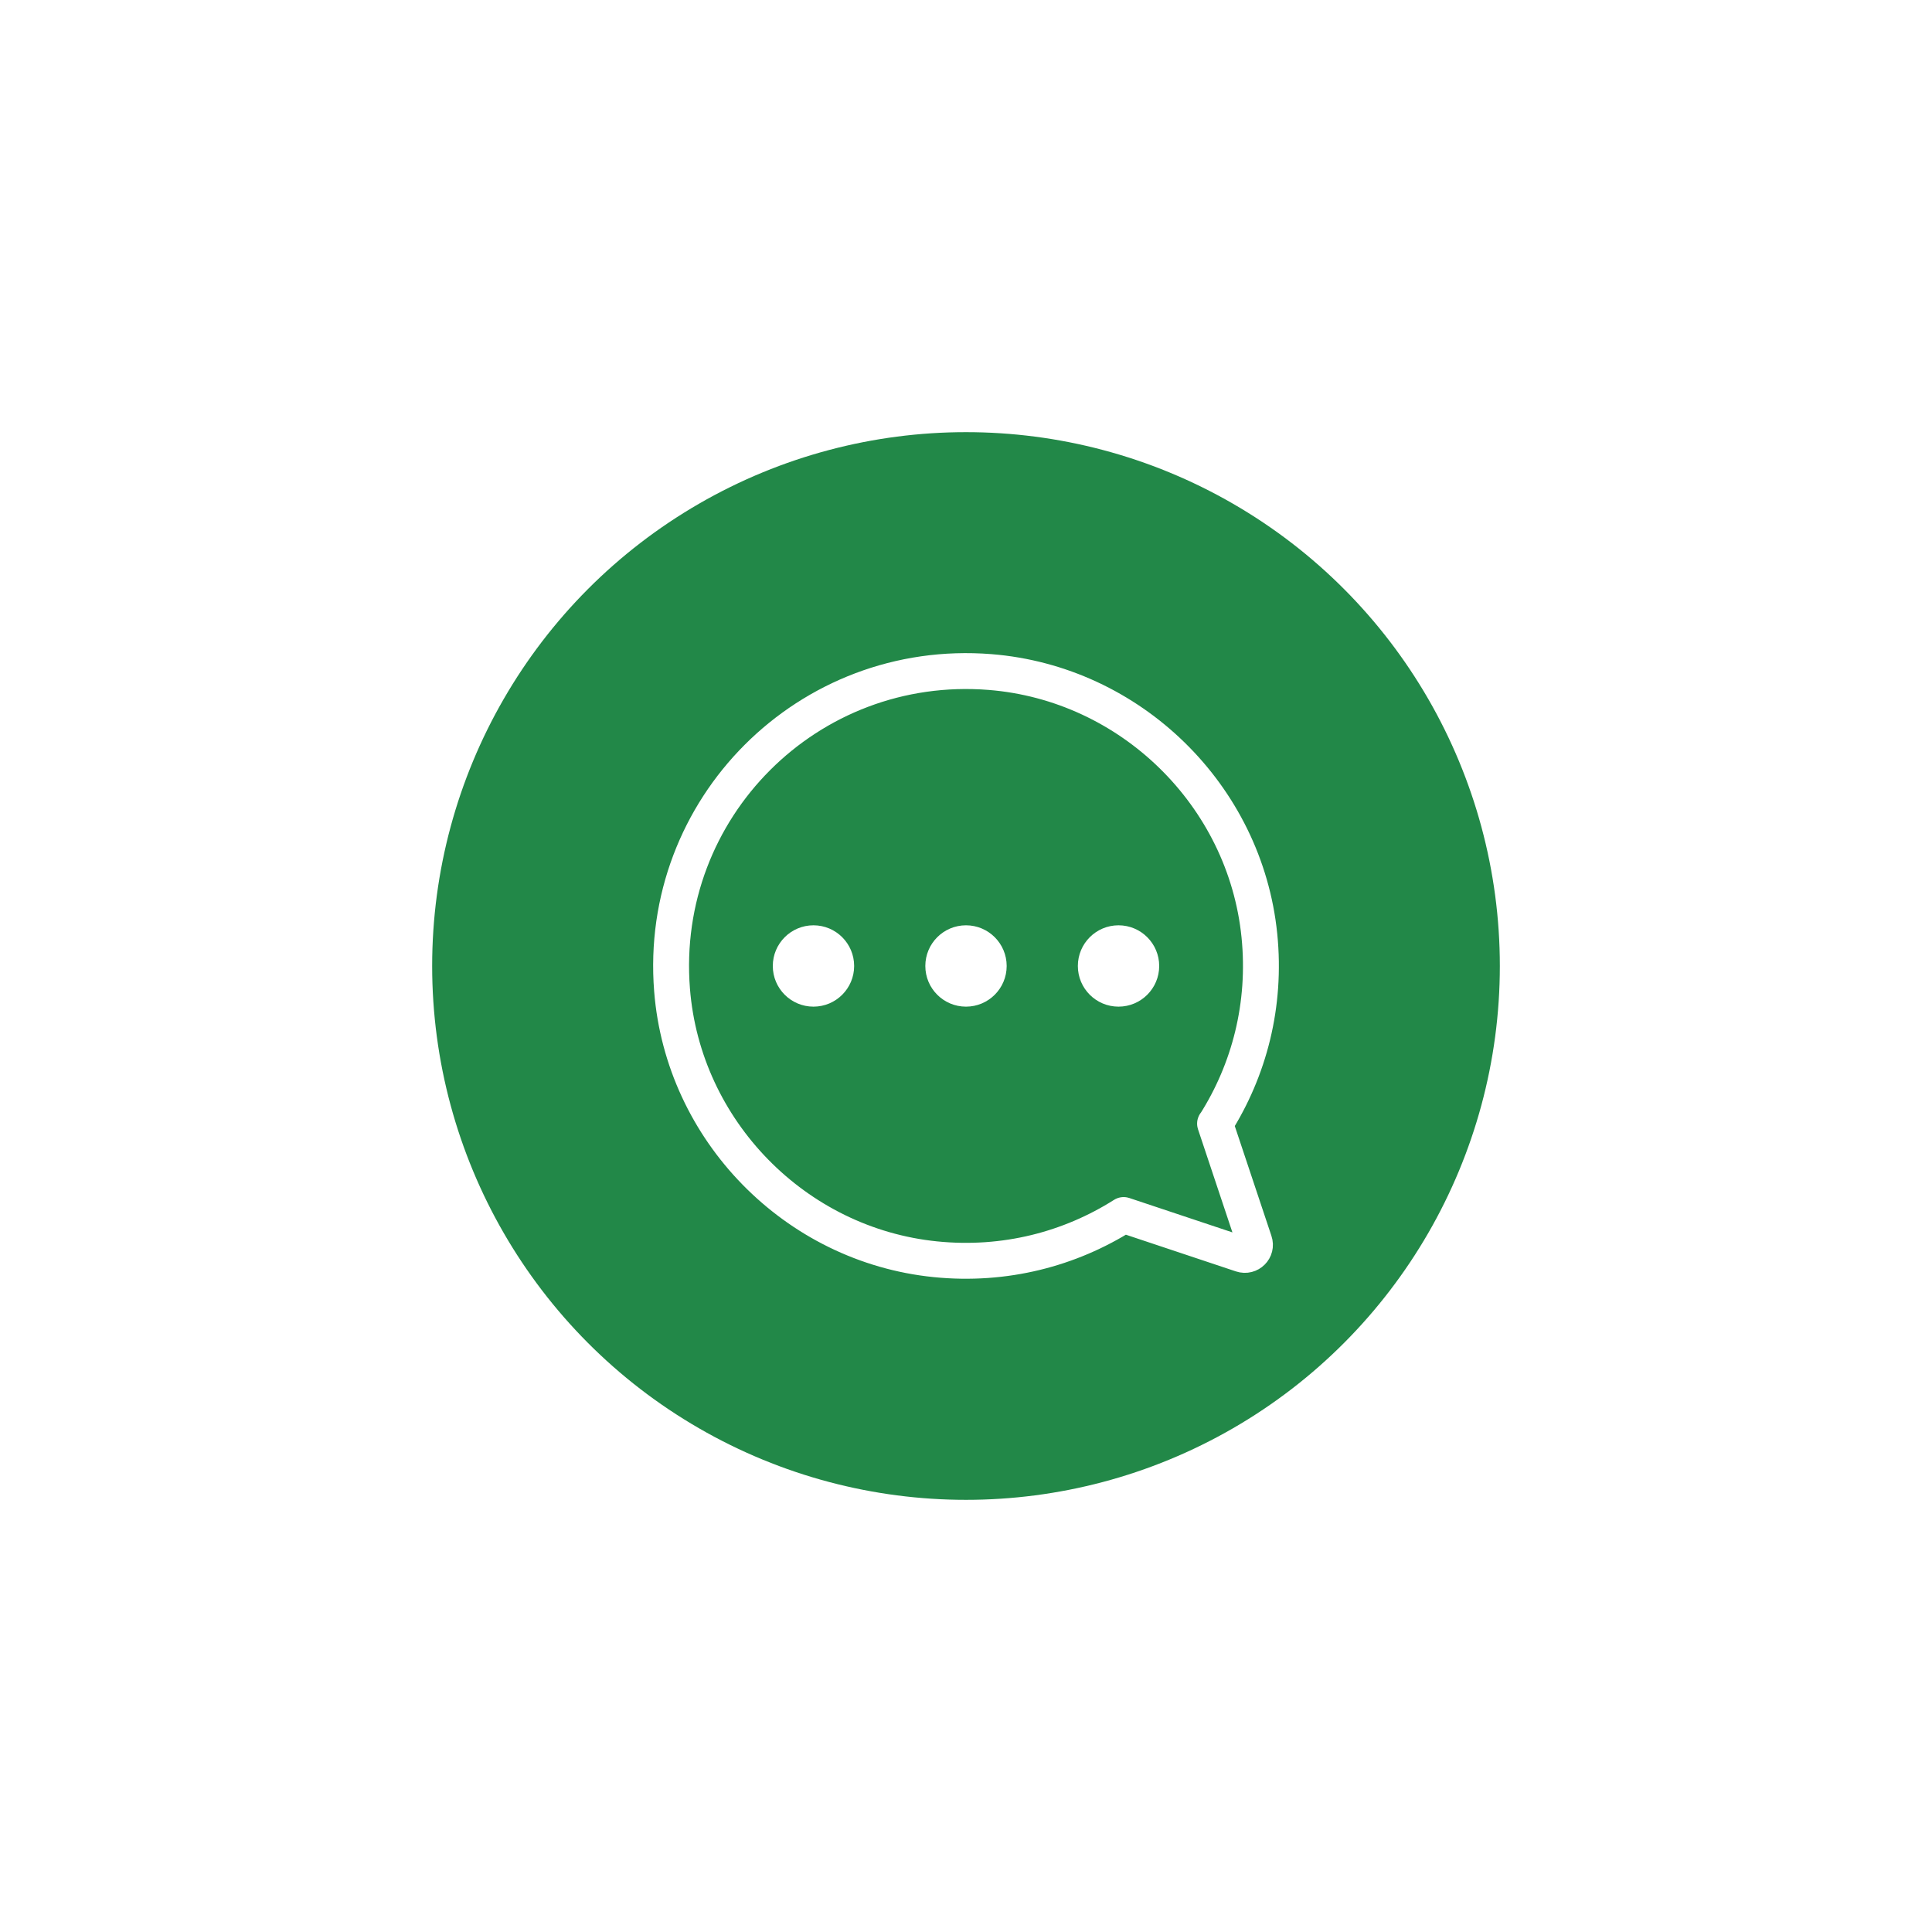 <svg width="76" height="76" viewBox="0 0 76 76" fill="none" xmlns="http://www.w3.org/2000/svg">
<g filter="url(#filter0_d_3356_56283)">
<circle cx="38" cy="34" r="21" fill="#228848"/>
<path d="M47.801 40.204C49.137 38.096 49.817 35.536 49.541 32.8C48.985 27.284 44.473 22.876 38.945 22.436C31.793 21.868 25.869 27.792 26.437 34.944C26.873 40.472 31.281 44.98 36.797 45.536C39.533 45.812 42.093 45.132 44.201 43.796L48.841 45.344C49.153 45.448 49.453 45.152 49.345 44.84L47.797 40.2L47.801 40.204Z" stroke="white" stroke-width="1.412" stroke-linejoin="round"/>
<path d="M38 35.599C37.116 35.599 36.4 34.883 36.4 33.999C36.4 33.116 37.116 32.399 38 32.399C38.883 32.399 39.6 33.116 39.6 33.999C39.6 34.883 38.883 35.599 38 35.599Z" fill="white"/>
<path d="M32 35.599C31.116 35.599 30.4 34.883 30.4 33.999C30.4 33.116 31.116 32.399 32 32.399C32.883 32.399 33.6 33.116 33.6 33.999C33.6 34.883 32.883 35.599 32 35.599Z" fill="white"/>
<path d="M44 35.599C43.116 35.599 42.4 34.883 42.4 33.999C42.4 33.116 43.116 32.399 44 32.399C44.883 32.399 45.6 33.116 45.6 33.999C45.6 34.883 44.883 35.599 44 35.599Z" fill="white"/>
</g>
<defs>
<filter id="filter0_d_3356_56283" x="0" y="0" width="76" height="76" filterUnits="userSpaceOnUse" color-interpolation-filters="sRGB">
<feFlood flood-opacity="0" result="BackgroundImageFix"/>
<feColorMatrix in="SourceAlpha" type="matrix" values="0 0 0 0 0 0 0 0 0 0 0 0 0 0 0 0 0 0 127 0" result="hardAlpha"/>
<feOffset dy="4"/>
<feGaussianBlur stdDeviation="8.5"/>
<feComposite in2="hardAlpha" operator="out"/>
<feColorMatrix type="matrix" values="0 0 0 0 0.4 0 0 0 0 0.4 0 0 0 0 0.4 0 0 0 0.5 0"/>
<feBlend mode="normal" in2="BackgroundImageFix" result="effect1_dropShadow_3356_56283"/>
<feBlend mode="normal" in="SourceGraphic" in2="effect1_dropShadow_3356_56283" result="shape"/>
</filter>
</defs>
</svg>

